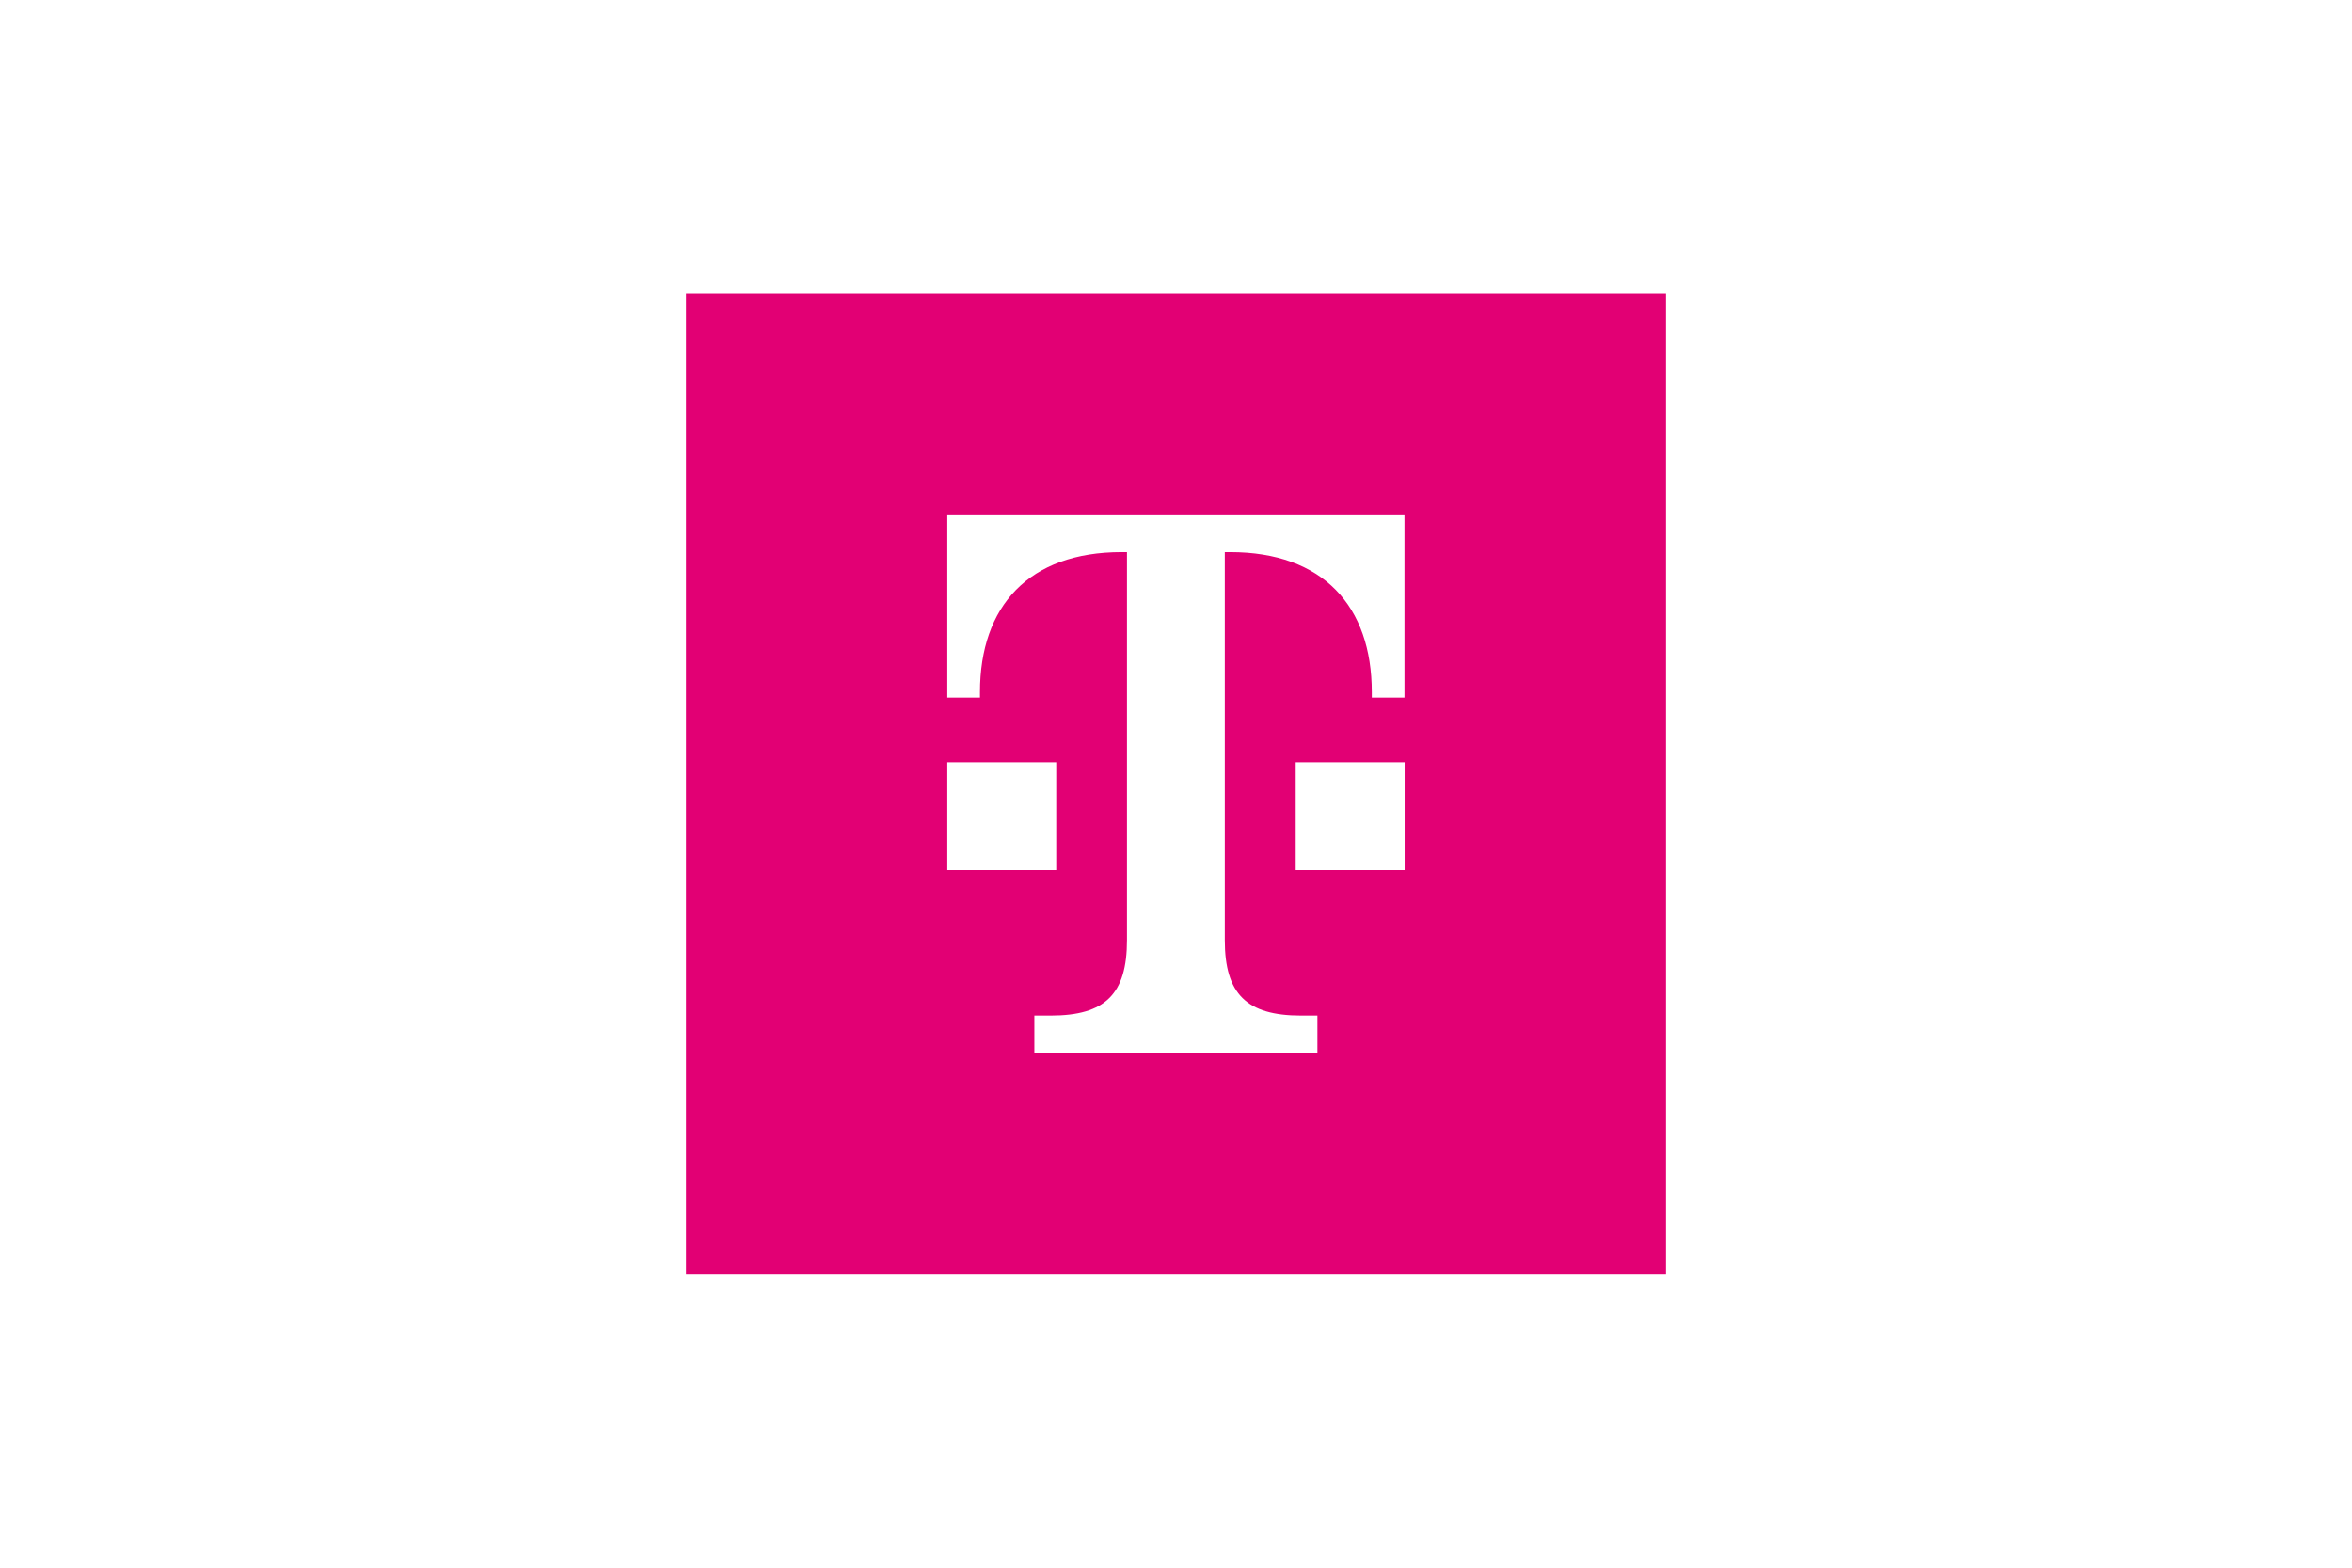 <svg width="120" height="80" viewBox="0 0 120 80" fill="none" xmlns="http://www.w3.org/2000/svg">
<rect width="120" height="80" fill="white"/>
<g clip-path="url(#clip0_1497_7983)">
<path d="M85 15H35V65H85V15Z" fill="#E20074"/>
<path d="M53.89 44.4H48.332V38.9H53.89V44.4ZM48.332 26.25V35.6H49.999V35.325C49.999 30.925 52.499 28.175 57.224 28.175H57.499V47.975C57.499 50.725 56.39 51.825 53.607 51.825H52.774V53.75H67.215V51.825H66.382C63.607 51.825 62.49 50.725 62.49 47.975V28.175H62.765C67.49 28.175 69.99 30.925 69.99 35.325V35.6H71.657V26.25H48.332ZM66.107 44.4H71.665V38.9H66.107V44.4Z" fill="white"/>
</g>
<defs>
<clipPath id="clip0_1497_7983">
<rect width="50" height="50" fill="white" transform="translate(35 15)"/>
</clipPath>
</defs>
</svg>
